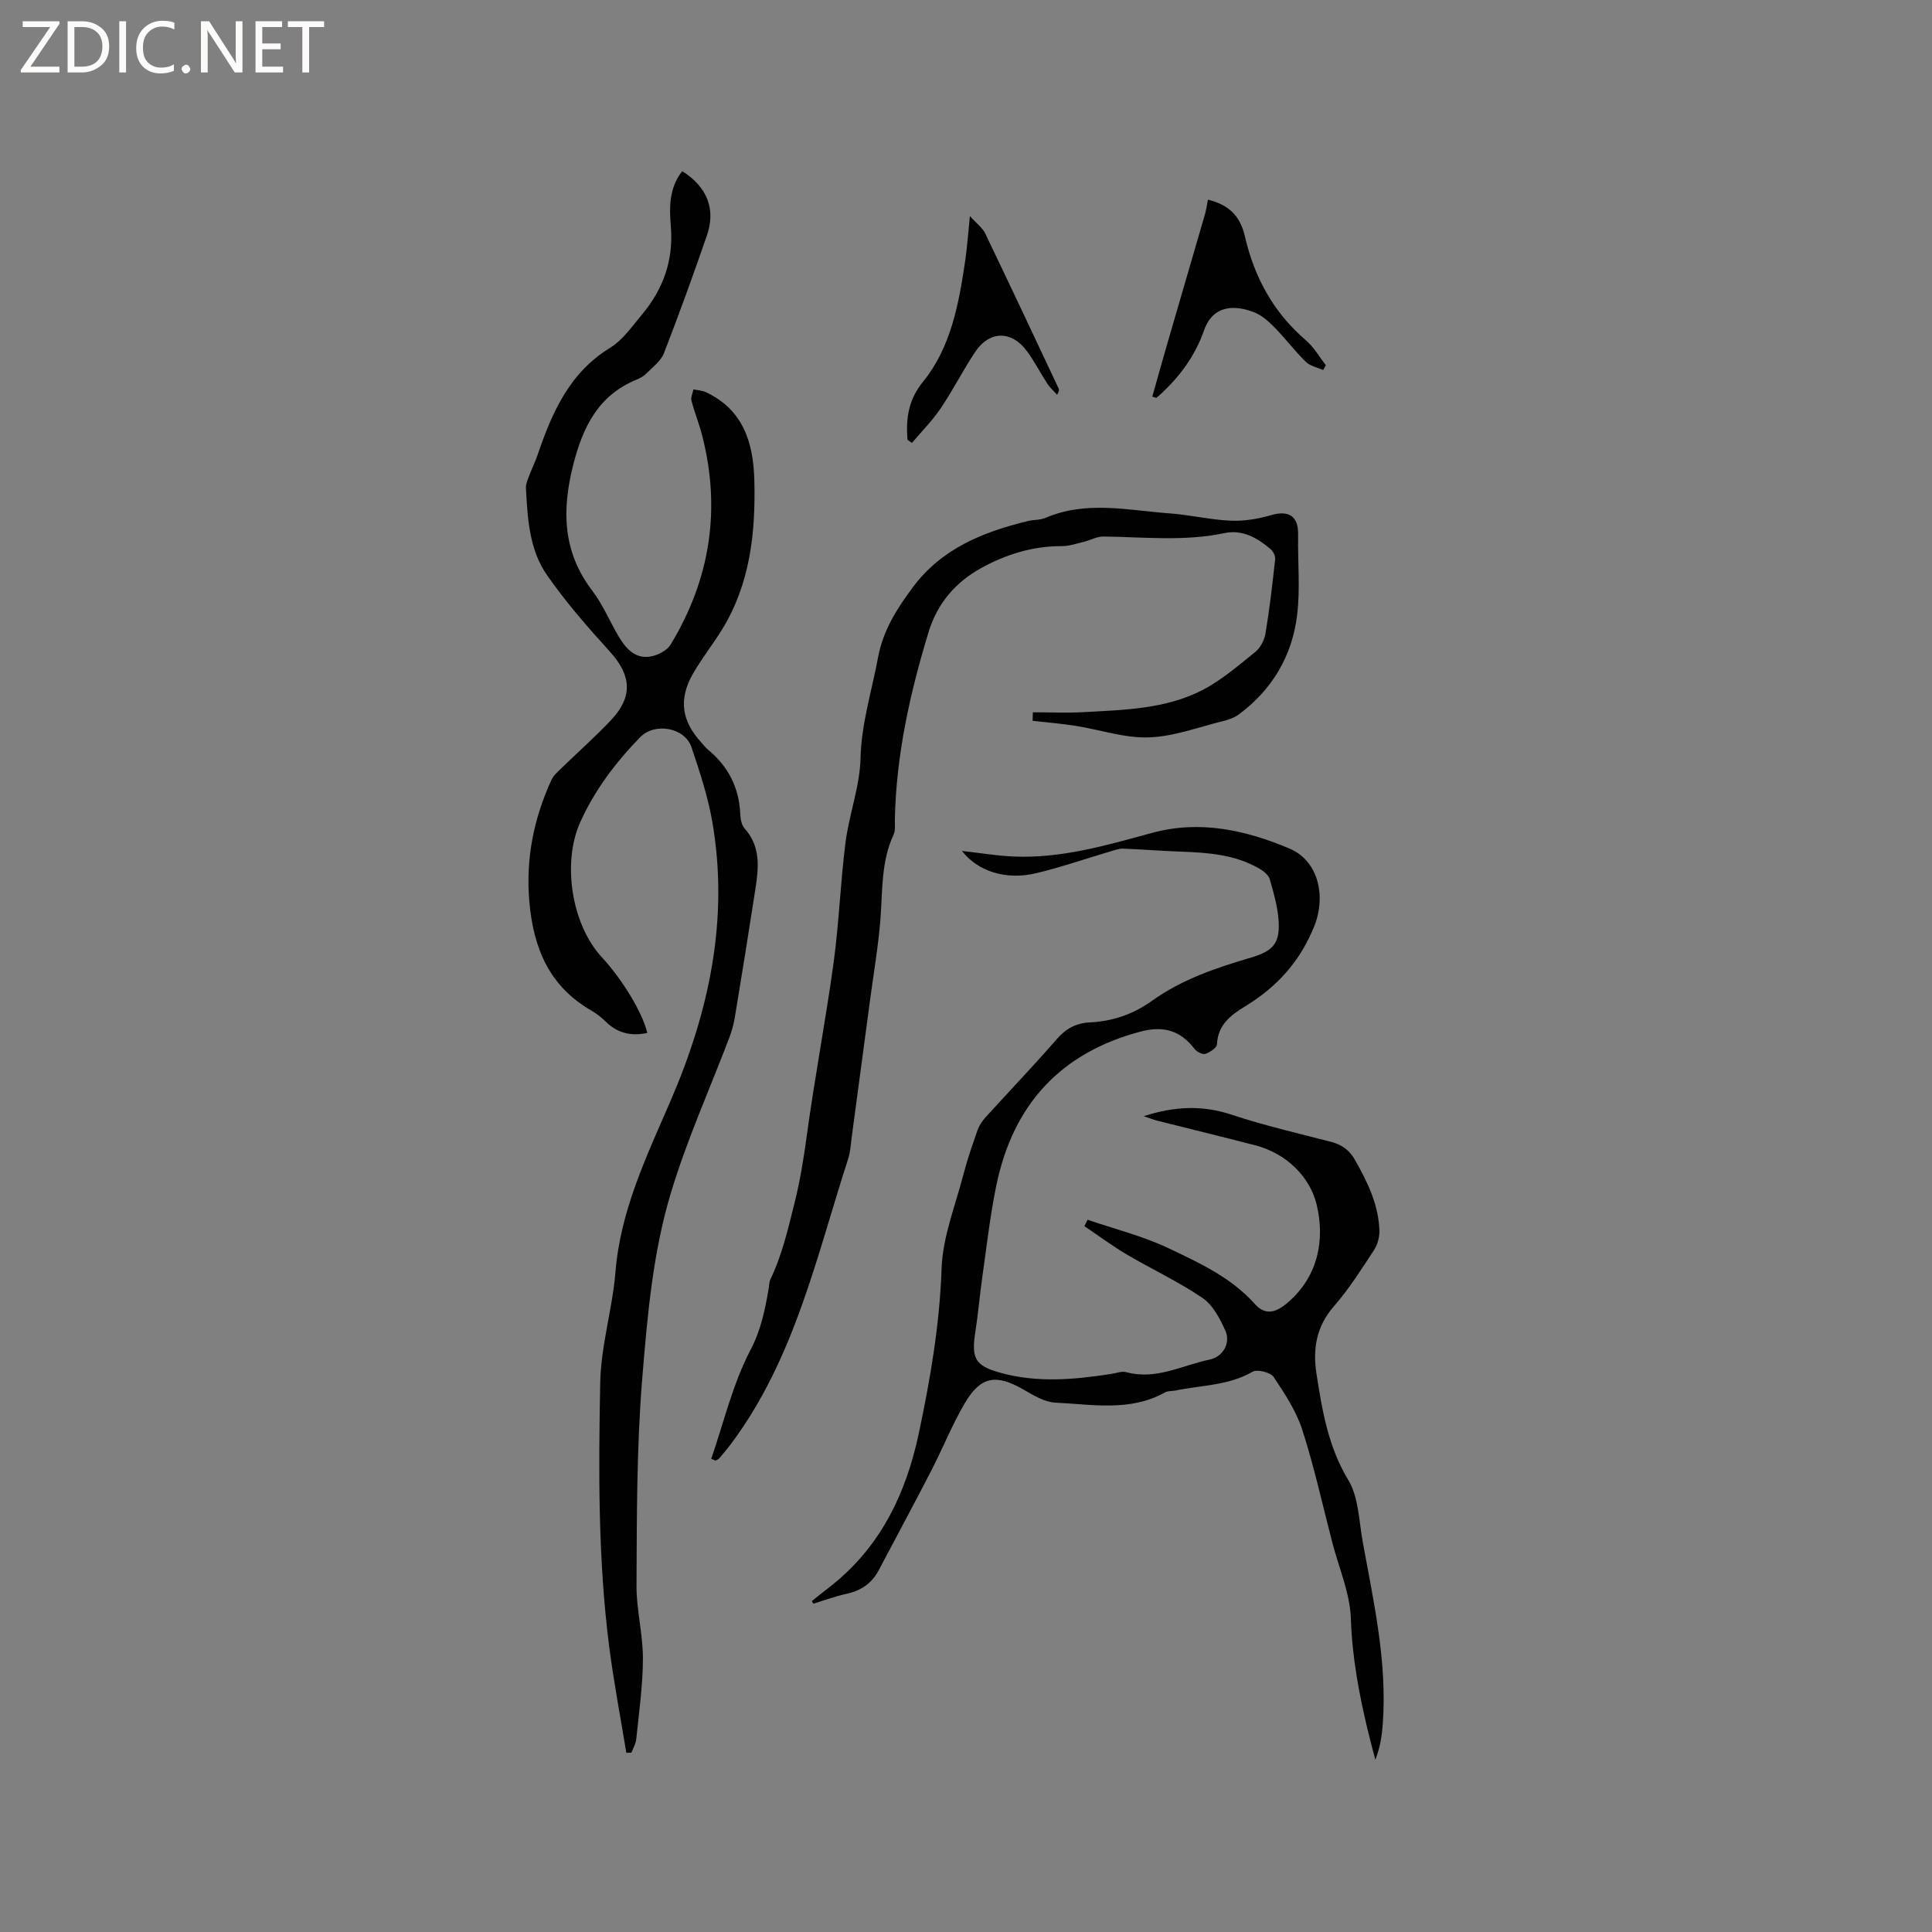 <svg enable-background="new 0 0 400 400" viewBox="0 0 400 400" xmlns="http://www.w3.org/2000/svg"><rect x="0" y="0" width="400" height="400" fill="#808080" stroke="none"/><g fill="#fcfbfa"><path d="m12.4 4.8-6.1 9h6v1.2h-8v-.5l6.1-8.9h-5.7v-1.2h7.6v.4z"/><path d="m14 15v-10.6h3c1.6 0 2.9.5 4 1.4s1.6 2.2 1.6 3.8-.5 3-1.6 3.9-2.4 1.5-4 1.5zm1.4-9.4v8.2h1.6c1.3 0 2.4-.4 3.1-1.1s1.1-1.8 1.1-3.1-.4-2.3-1.2-3-1.8-1-3.1-1z"/><path d="m26.1 4.4v10.6h-1.4v-10.6z"/><path d="m36.1 14.6c-.8.4-1.8.6-2.9.6-1.5 0-2.7-.5-3.6-1.4s-1.4-2.2-1.4-3.8c0-1.7.5-3.1 1.5-4.1s2.3-1.6 3.9-1.6c1 0 1.8.1 2.5.4v1.4c-.8-.4-1.6-.6-2.5-.6-1.2 0-2.1.4-2.9 1.2s-1.1 1.8-1.1 3.2c0 1.3.3 2.3 1 3s1.6 1.1 2.7 1.1c1 0 2-.2 2.7-.7v1.3z"/><path d="m37.6 14.3c0-.2.1-.5.3-.6s.4-.3.6-.3c.3 0 .5.1.6.3s.3.4.3.6-.1.4-.3.6-.4.3-.6.3c-.3 0-.5-.1-.6-.3s-.3-.4-.3-.6z"/><path d="m50.2 15h-1.6l-5.3-8.2c-.2-.2-.3-.5-.4-.7 0 .2.1.7.1 1.5v7.4h-1.4v-10.6h1.7l5.2 8.1c.2.4.4.6.4.7 0-.3-.1-.8-.1-1.5v-7.3h1.4z"/><path d="m58.6 15h-5.7v-10.6h5.5v1.2h-4.1v3.4h3.8v1.2h-3.8v3.6h4.3z"/><path d="m67.1 5.6h-3.1v9.4h-1.4v-9.4h-3v-1.2h7.5z"/></g><path d="m134.01 213.86c-3.45.74-6.25-.02-8.63-2.37-.9-.89-1.94-1.68-3.03-2.31-8.63-5.01-11.9-12.84-12.75-22.44-.79-8.96.91-17.26 4.58-25.29.42-.91 1.29-1.65 2.03-2.38 3.42-3.33 7.01-6.49 10.28-9.96 4.6-4.87 4.23-9.28-.19-14.16-4.61-5.09-9.17-10.29-13.07-15.91-3.66-5.27-4.01-11.73-4.34-18-.04-.8.32-1.64.62-2.42.56-1.49 1.27-2.92 1.79-4.42 2.98-8.77 6.57-17.02 15.04-22.21 2.61-1.6 4.53-4.43 6.57-6.86 4.4-5.25 6.56-11.26 5.98-18.21-.34-4.02-.36-8.04 2.36-11.48 5.14 3.23 7 7.83 5.11 13.31-2.83 8.18-5.77 16.32-8.9 24.38-.63 1.61-2.3 2.85-3.59 4.16-.58.59-1.37 1.02-2.15 1.34-7.83 3.25-11.01 9.69-13.01 17.49-2.42 9.46-2.25 18.1 3.93 26.2 2.23 2.92 3.64 6.45 5.55 9.62 1.48 2.46 3.45 4.58 6.62 3.96 1.47-.29 3.29-1.23 4.03-2.44 8.19-13.51 10.48-27.99 6.52-43.35-.62-2.42-1.58-4.75-2.2-7.17-.18-.7.26-1.55.42-2.33.86.19 1.79.22 2.57.59 7.82 3.65 9.85 10.62 10.03 18.35.26 10.7-.85 21.2-6.59 30.62-1.92 3.16-4.25 6.07-6.09 9.27-3.07 5.33-2.4 9.86 1.77 14.36.43.47.81 1 1.3 1.4 4.23 3.48 6.47 7.9 6.7 13.4.04 1.01.28 2.25.91 2.95 3.31 3.7 2.91 8.01 2.24 12.35-1.37 8.9-2.8 17.79-4.27 26.67-.24 1.44-.63 2.89-1.15 4.26-4.06 10.68-8.79 21.16-12.08 32.07-3.76 12.47-4.88 25.43-5.95 38.49-1.17 14.32-1.11 28.57-1.19 42.86-.03 5.04 1.34 10.08 1.33 15.13-.01 5.57-.82 11.14-1.38 16.71-.1.95-.65 1.86-1 2.79-.35 0-.71 0-1.06.01-1.2-7.34-2.6-14.66-3.55-22.03-2.32-18.13-2.2-36.39-1.85-54.61.15-7.66 2.53-15.26 3.16-22.94 1.04-12.77 6.46-23.94 11.41-35.41 7.99-18.48 12.14-37.7 8.61-57.9-.91-5.19-2.6-10.26-4.28-15.28-1.38-4.12-7.6-5.2-10.62-2.1-5.06 5.2-9.39 10.9-12.4 17.56-3.81 8.4-1.83 21.2 4.44 27.99 4.32 4.67 8.47 11.56 9.42 15.69z" fill="#010102"/><path d="m168.09 331.47c1.12-.89 2.23-1.79 3.37-2.66 10.66-8.17 16.09-19.36 18.8-32.19 2.36-11.2 4.29-22.38 4.68-33.91.22-6.62 2.88-13.17 4.57-19.71.79-3.06 1.85-6.06 2.9-9.05.34-.95.96-1.87 1.64-2.63 4.92-5.42 9.98-10.7 14.78-16.22 1.89-2.17 4.03-3.29 6.78-3.42 4.78-.23 9.06-1.71 12.97-4.52 6.2-4.45 13.34-6.81 20.57-8.95 4.59-1.36 5.93-3.08 5.55-7.87-.23-2.81-1.02-5.61-1.82-8.33-.25-.85-1.24-1.64-2.08-2.13-5.12-3-10.83-3.37-16.58-3.57-3.91-.14-7.81-.46-11.72-.61-.8-.03-1.63.29-2.43.52-5.17 1.53-10.27 3.3-15.51 4.56-6.34 1.53-12.18-.42-15.4-4.61 3.53.4 7.07 1 10.63 1.16 9.9.45 19.29-2.32 28.69-4.88 9.94-2.71 19.39-.6 28.46 3.22 6.06 2.55 7.64 9.89 5.17 16.07-2.93 7.34-7.78 12.65-14.39 16.66-2.94 1.78-5.57 3.82-5.76 7.8-.04.74-1.46 1.68-2.41 1.99-.59.19-1.78-.42-2.24-1.03-2.93-3.83-6.44-4.83-11.18-3.58-16.66 4.41-26.41 15.22-29.85 31.84-1.28 6.21-1.99 12.53-2.88 18.81-.55 3.87-.88 7.78-1.48 11.64-.83 5.38-.03 6.88 5.14 8.33 7.63 2.14 15.31 1.45 22.99.26 1.04-.16 2.18-.62 3.12-.37 6.18 1.7 11.6-1.44 17.31-2.61 2.7-.56 4.35-3.41 3.24-5.92s-2.58-5.34-4.72-6.81c-4.96-3.38-10.48-5.94-15.67-9-3.04-1.79-5.89-3.91-8.82-5.89l.66-1.32c5.64 1.93 11.5 3.38 16.85 5.93 6.35 3.03 12.85 6 17.76 11.48 2.18 2.44 4.33 1.89 6.85-.28 6.42-5.51 7.68-13.22 5.96-20.31-1.38-5.65-6.19-10.55-12.71-12.24-6.76-1.75-13.55-3.4-20.33-5.11-.78-.2-1.54-.51-2.75-.92 6.4-2.06 12.17-2.31 18.21-.3 6.72 2.23 13.65 3.83 20.51 5.6 2.29.59 3.87 1.71 5.06 3.83 2.57 4.57 4.85 9.21 5.01 14.55.04 1.36-.39 2.94-1.13 4.07-2.62 3.98-5.18 8.06-8.3 11.63-3.66 4.17-4.38 8.88-3.6 13.93 1.18 7.6 2.41 15.09 6.58 22.01 2.17 3.59 2.21 8.52 3.01 12.88 2.26 12.39 5.05 24.74 4.15 37.48-.18 2.5-.54 4.99-1.55 7.57-.5-1.92-1.02-3.84-1.49-5.77-1.87-7.72-3.31-15.43-3.58-23.46-.18-5.26-2.46-10.45-3.82-15.67-2.02-7.78-3.75-15.66-6.2-23.31-1.26-3.93-3.64-7.57-5.96-11.03-.65-.97-3.39-1.66-4.36-1.1-4.99 2.9-10.61 2.77-15.95 3.89-.72.15-1.57.05-2.18.39-7.26 4.04-15.08 2.48-22.72 2.12-2.25-.11-4.55-1.53-6.61-2.72-5.64-3.24-8.83-2.77-12.12 2.82-2.62 4.45-4.54 9.3-6.91 13.9-3.58 6.94-7.28 13.82-10.93 20.72-1.42 2.69-3.65 4.2-6.63 4.86-2.34.51-4.61 1.35-6.9 2.05-.1-.17-.2-.36-.3-.56z" fill="#010102"/><path d="m213.84 147.47c3.53 0 7.06.17 10.57-.03 8.35-.47 16.87-.63 24.48-4.54 3.98-2.04 7.47-5.08 10.99-7.91 1.06-.85 1.89-2.44 2.12-3.8.85-5.11 1.45-10.27 2.01-15.43.07-.67-.43-1.64-.98-2.1-2.74-2.3-5.76-4.08-9.55-3.28-8.3 1.75-16.67.8-25.02.7-1.35-.02-2.71.77-4.08 1.1-1.51.36-3.04.9-4.55.89-6-.02-11.51 1.69-16.67 4.53-5.3 2.92-9.07 7.29-10.87 13.14-3.88 12.69-6.75 25.57-7.02 38.92-.02 1.05.15 2.25-.26 3.14-2.6 5.57-2.27 11.53-2.72 17.43-.43 5.57-1.39 11.1-2.13 16.65-1.27 9.54-2.54 19.07-3.83 28.61-.2 1.47-.26 2.99-.71 4.38-6.59 20.33-11.11 41.51-24.31 59.12-.76 1.02-1.59 1.99-2.41 2.95-.18.21-.49.31-.74.46-.3-.12-.6-.25-.91-.37 2.61-7.55 4.45-15.49 8.11-22.49 2.22-4.24 3.03-8.37 3.79-12.78.11-.63.09-1.32.35-1.87 2.39-4.97 3.6-10.24 4.94-15.57 1.19-4.74 1.95-9.42 2.6-14.23 1.63-11.96 3.91-23.83 5.55-35.78 1.13-8.27 1.41-16.65 2.47-24.93.75-5.82 2.96-11.54 3.1-17.34.17-7.24 2.33-13.93 3.62-20.87 1.05-5.67 3.89-10.13 7.21-14.58 5.98-8.03 14.51-11.43 23.75-13.7 1.23-.3 2.6-.2 3.74-.68 8.45-3.62 17.1-1.55 25.68-.92 4.22.31 8.39 1.32 12.61 1.51 2.75.12 5.64-.34 8.29-1.12 3.76-1.11 5.77.16 5.7 4.01-.1 5.6.47 11.26-.22 16.78-1.05 8.39-5.18 15.36-12.08 20.46-.9.66-2.06 1.07-3.16 1.34-5.14 1.26-10.27 3.23-15.46 3.4-5.03.17-10.12-1.6-15.2-2.4-2.93-.46-5.9-.7-8.85-1.03.01-.62.03-1.19.05-1.77z" fill="#010102"/><path d="m250.09 41.34c4.48 1.08 6.72 3.53 7.65 7.58 1.94 8.46 5.91 15.78 12.63 21.53 1.64 1.4 2.76 3.41 4.13 5.15-.18.34-.37.68-.55 1.02-1.21-.55-2.69-.83-3.59-1.7-2.27-2.22-4.19-4.79-6.41-7.05-1.23-1.26-2.65-2.57-4.25-3.2-3.83-1.5-8.5-1.72-10.41 3.72-1.97 5.61-5.44 10.14-9.86 13.99-.29-.09-.58-.18-.86-.27 1.07-3.77 2.12-7.55 3.21-11.31 2.56-8.82 5.15-17.64 7.7-26.47.29-.99.42-2.03.61-2.99z" fill="#010102"/><path d="m187.88 91.04c-.33-4.38.15-8.21 3.23-12.02 5.76-7.11 7.38-16.01 8.7-24.85.42-2.79.6-5.62 1-9.44 1.4 1.57 2.61 2.43 3.17 3.61 5.13 10.67 10.16 21.39 15.21 32.11.12.25.11.57-.33 1.27-.67-.74-1.45-1.41-1.99-2.24-1.45-2.21-2.65-4.59-4.21-6.72-3.22-4.41-7.83-4.35-10.83.2-2.5 3.79-4.57 7.88-7.11 11.64-1.72 2.54-3.93 4.75-5.92 7.11-.31-.23-.61-.45-.92-.67z" fill="#010102"/></svg>